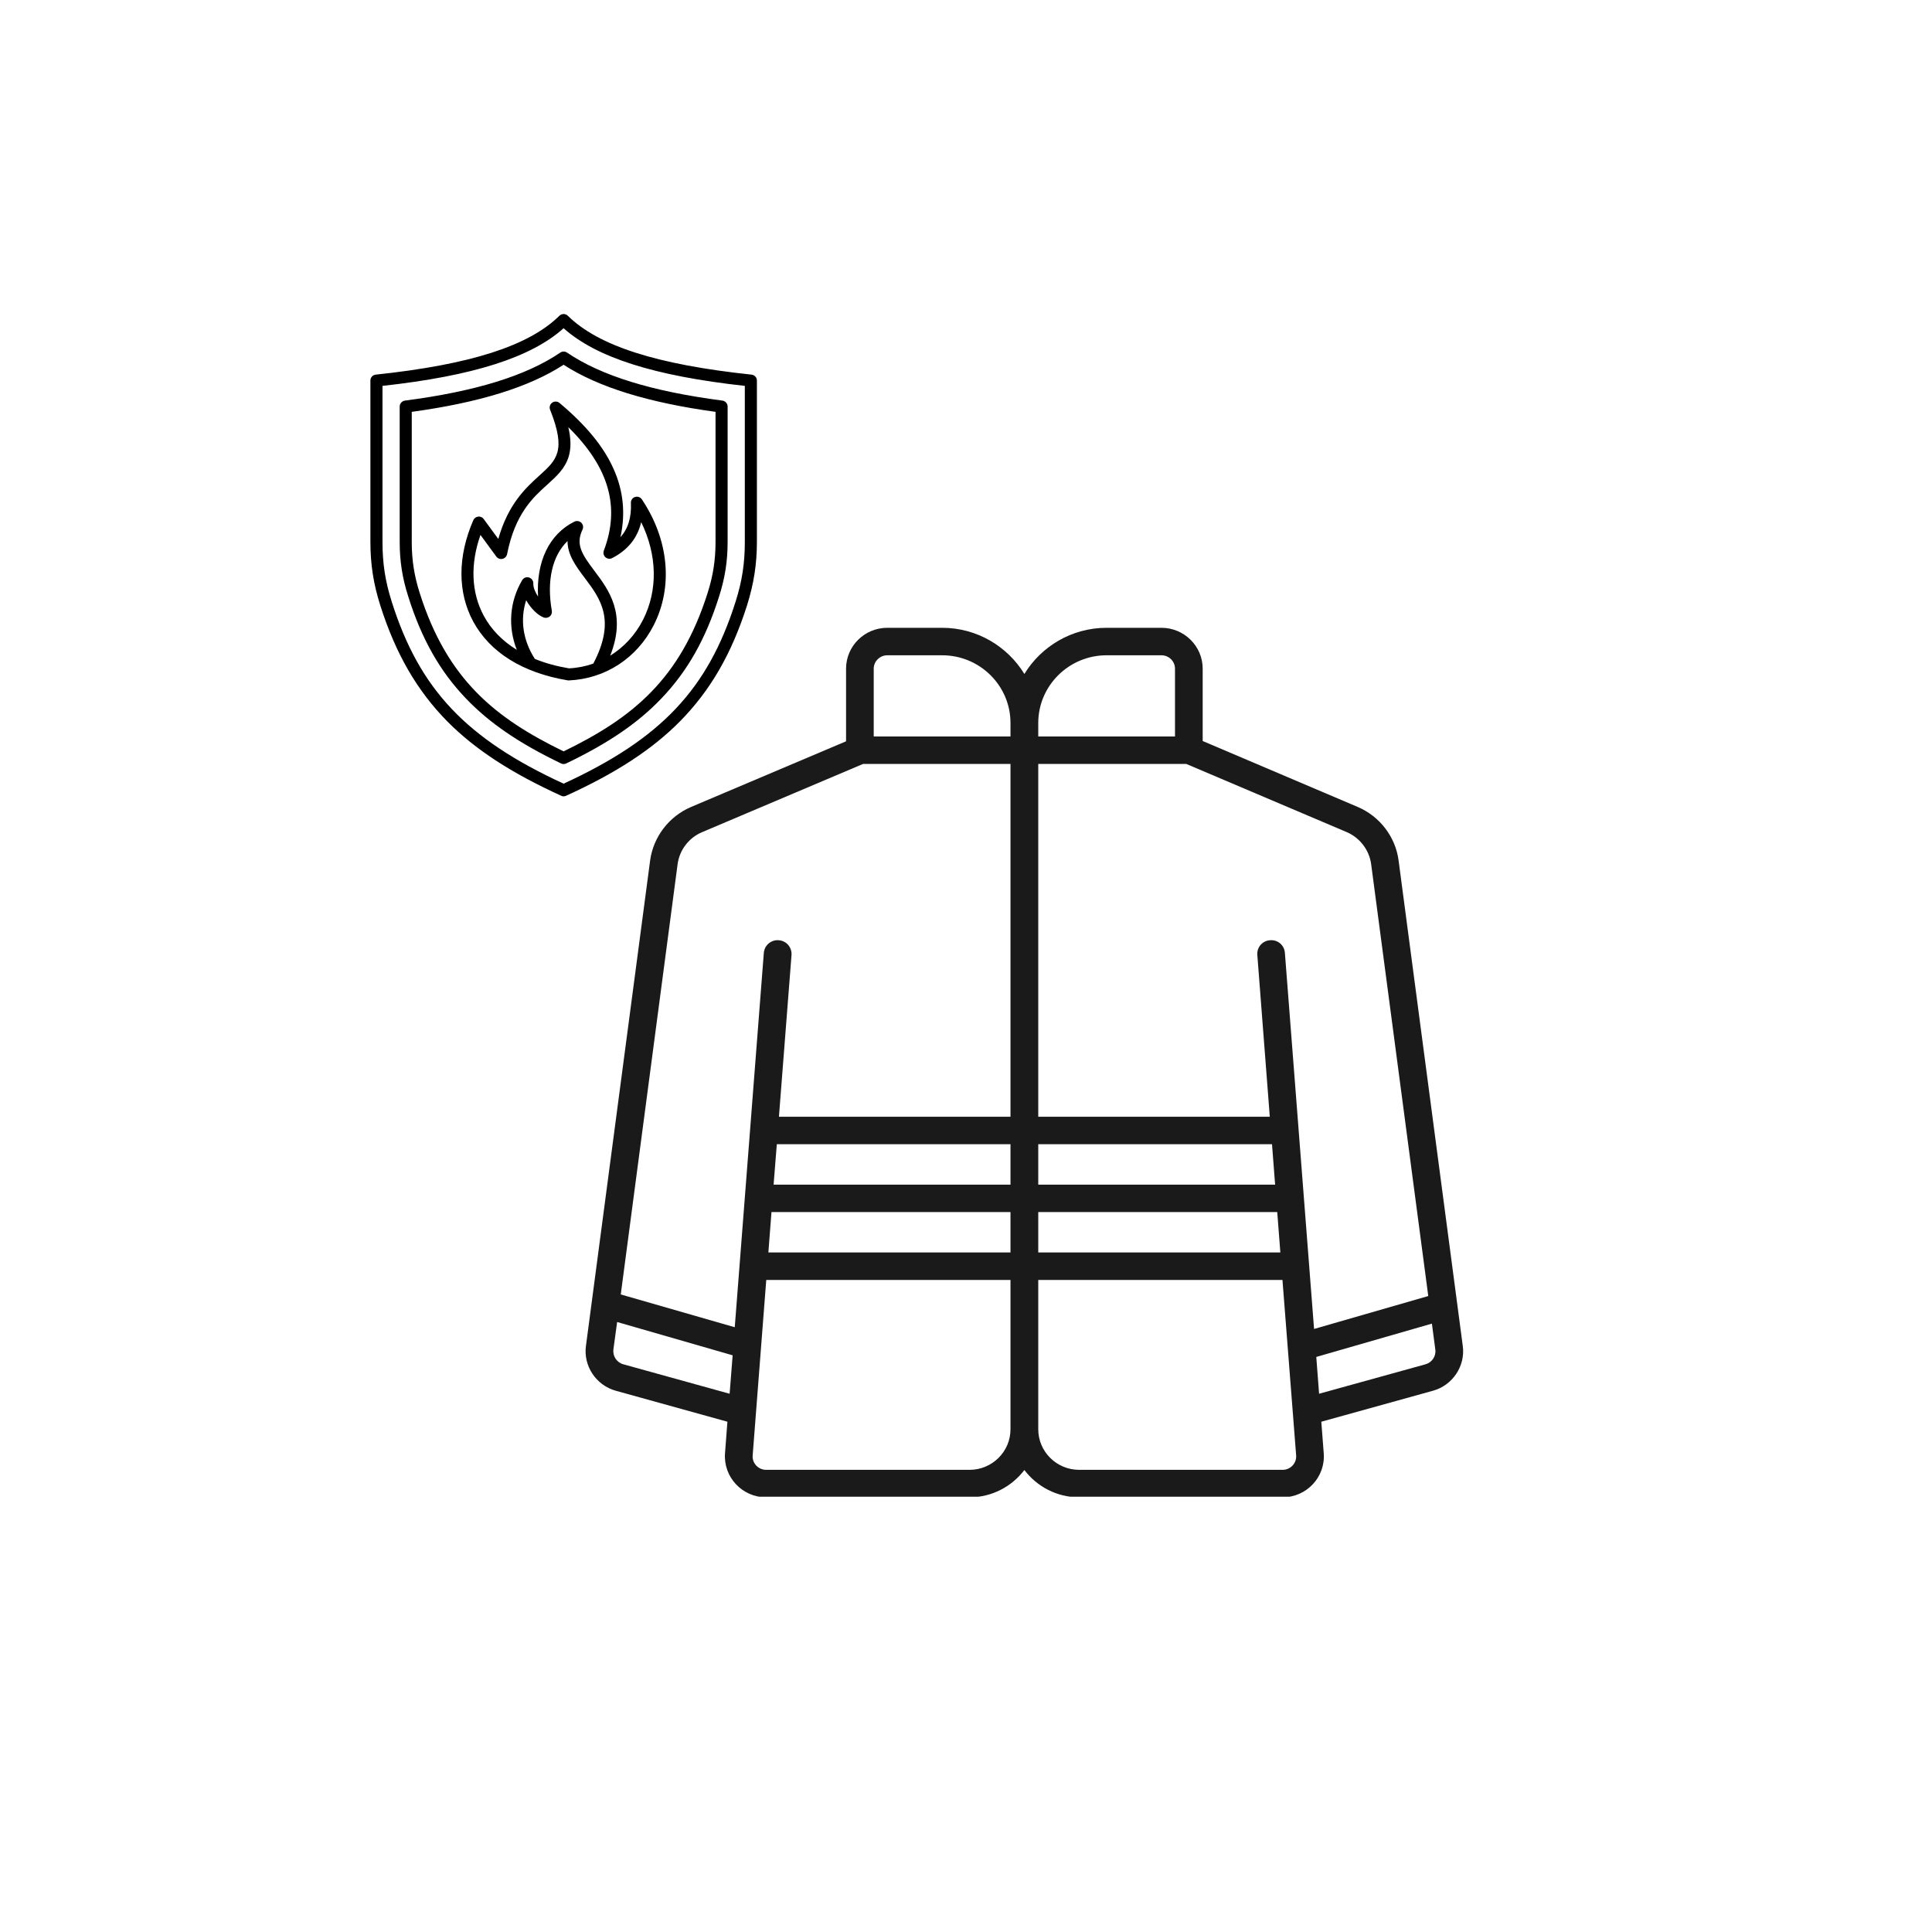 <svg xmlns="http://www.w3.org/2000/svg" xmlns:xlink="http://www.w3.org/1999/xlink" width="100" zoomAndPan="magnify" viewBox="0 0 75 75" height="100" preserveAspectRatio="xMidYMid meet" version="1.0"><defs><clipPath id="2e964d51f0"><path d="M 22.496 24.352 L 56.996 24.352 L 56.996 58.102 L 22.496 58.102 Z M 22.496 24.352 " clip-rule="nonzero"/></clipPath><clipPath id="db5e013cd4"><path d="M 14.379 12.164 L 29.379 12.164 L 29.379 30.914 L 14.379 30.914 Z M 14.379 12.164 " clip-rule="nonzero"/></clipPath></defs><g clip-path="url(#2e964d51f0)"><path fill="#1a1a1a" d="M 56.785 52.25 L 54.293 33.402 C 54.172 32.484 53.562 31.688 52.703 31.324 L 46.688 28.766 L 46.688 25.957 C 46.688 25.082 45.969 24.371 45.086 24.371 L 42.957 24.371 C 41.605 24.371 40.418 25.094 39.766 26.164 C 39.113 25.094 37.926 24.371 36.574 24.371 L 34.445 24.371 C 33.562 24.371 32.844 25.082 32.844 25.957 L 32.844 28.777 L 26.832 31.324 C 25.973 31.688 25.363 32.484 25.238 33.402 L 22.746 52.25 C 22.641 53.027 23.141 53.777 23.902 53.988 L 28.238 55.191 L 28.145 56.414 C 28.074 57.336 28.809 58.125 29.742 58.125 L 37.637 58.125 C 38.508 58.125 39.277 57.707 39.766 57.066 C 40.254 57.707 41.023 58.125 41.895 58.125 L 49.793 58.125 C 50.723 58.125 51.461 57.336 51.387 56.414 L 51.293 55.191 L 55.629 53.988 C 56.391 53.777 56.891 53.027 56.785 52.25 Z M 53.227 33.539 L 55.445 50.312 L 51.012 51.59 L 49.879 36.988 C 49.859 36.695 49.605 36.473 49.301 36.5 C 49.004 36.52 48.785 36.777 48.809 37.07 L 49.293 43.352 L 40.305 43.352 L 40.305 29.656 L 46.051 29.656 L 52.277 32.301 C 52.789 32.52 53.152 32.996 53.227 33.539 Z M 49.5 45.988 L 40.305 45.988 L 40.305 44.418 L 49.379 44.418 Z M 39.227 45.988 L 30.031 45.988 L 30.156 44.418 L 39.227 44.418 Z M 29.949 47.051 L 39.227 47.051 L 39.227 48.621 L 29.828 48.621 Z M 40.305 47.051 L 49.582 47.051 L 49.703 48.621 L 40.305 48.621 Z M 42.957 25.438 L 45.086 25.438 C 45.379 25.438 45.613 25.672 45.613 25.957 L 45.613 28.59 L 40.305 28.59 L 40.305 28.066 C 40.305 26.617 41.496 25.438 42.957 25.438 Z M 33.918 25.957 C 33.918 25.672 34.156 25.438 34.445 25.438 L 36.574 25.438 C 38.039 25.438 39.227 26.617 39.227 28.066 L 39.227 28.59 L 33.918 28.59 Z M 26.305 33.543 C 26.379 32.996 26.742 32.52 27.254 32.305 L 33.504 29.656 L 39.227 29.656 L 39.227 43.352 L 30.238 43.352 L 30.727 37.07 C 30.746 36.777 30.527 36.52 30.23 36.5 C 29.938 36.473 29.676 36.695 29.652 36.988 L 28.523 51.523 L 24.098 50.25 Z M 24.195 52.961 C 23.941 52.891 23.781 52.645 23.812 52.387 L 23.957 51.32 L 28.441 52.613 L 28.324 54.105 Z M 37.637 57.059 L 29.742 57.059 C 29.438 57.059 29.191 56.801 29.219 56.496 L 29.746 49.688 L 39.227 49.688 L 39.227 55.484 C 39.227 56.352 38.516 57.059 37.637 57.059 Z M 49.789 57.059 L 41.895 57.059 C 41.016 57.059 40.305 56.352 40.305 55.484 L 40.305 49.688 L 49.785 49.688 L 50.316 56.496 C 50.34 56.801 50.098 57.059 49.789 57.059 Z M 55.34 52.961 L 51.207 54.105 L 51.098 52.676 L 55.586 51.383 L 55.719 52.391 C 55.754 52.645 55.59 52.891 55.34 52.961 Z M 55.34 52.961 " fill-opacity="1" fill-rule="nonzero"/></g><g clip-path="url(#db5e013cd4)"><path fill="#000000" d="M 29.172 14.543 C 25.492 14.152 23.23 13.426 22.043 12.258 C 21.953 12.168 21.809 12.168 21.715 12.258 C 20.531 13.426 18.27 14.152 14.59 14.543 C 14.469 14.555 14.379 14.652 14.379 14.773 L 14.379 21.035 C 14.379 21.902 14.496 22.664 14.762 23.5 C 15.359 25.379 16.188 26.812 17.371 28.012 C 18.441 29.09 19.844 30.008 21.785 30.891 C 21.816 30.906 21.848 30.914 21.879 30.914 C 21.914 30.914 21.945 30.906 21.977 30.891 C 23.918 30.008 25.32 29.09 26.387 28.012 C 27.574 26.812 28.402 25.379 29 23.5 C 29.262 22.664 29.383 21.902 29.383 21.031 L 29.383 14.773 C 29.383 14.652 29.293 14.555 29.172 14.543 Z M 28.914 21.035 C 28.914 21.863 28.809 22.559 28.555 23.359 C 27.48 26.754 25.664 28.68 21.879 30.422 C 18.094 28.68 16.281 26.754 15.207 23.359 C 14.953 22.559 14.848 21.863 14.848 21.035 L 14.848 14.98 C 18.359 14.594 20.609 13.879 21.879 12.742 C 23.152 13.879 25.402 14.594 28.914 14.98 Z M 21.75 13.688 C 20.43 14.586 18.457 15.195 15.719 15.551 C 15.605 15.566 15.516 15.668 15.516 15.781 L 15.516 21.035 C 15.516 21.781 15.617 22.438 15.848 23.156 C 16.367 24.809 17.082 26.066 18.09 27.117 C 19.004 28.07 20.141 28.848 21.781 29.637 C 21.812 29.652 21.848 29.66 21.883 29.66 C 21.914 29.66 21.949 29.652 21.98 29.637 C 23.621 28.848 24.762 28.07 25.672 27.117 C 26.68 26.066 27.395 24.809 27.914 23.156 C 28.145 22.438 28.246 21.781 28.246 21.035 L 28.246 15.781 C 28.246 15.668 28.16 15.566 28.043 15.551 C 25.309 15.195 23.336 14.586 22.012 13.688 C 21.934 13.633 21.828 13.633 21.75 13.688 Z M 27.777 15.988 L 27.777 21.035 C 27.777 21.734 27.684 22.344 27.469 23.02 C 26.406 26.375 24.543 27.875 21.879 29.168 C 19.219 27.875 17.355 26.375 16.293 23.02 C 16.078 22.344 15.984 21.734 15.984 21.035 L 15.984 15.988 C 18.602 15.629 20.535 15.031 21.879 14.16 C 23.227 15.031 25.16 15.629 27.777 15.988 Z M 21.434 15.633 C 21.348 15.695 21.316 15.809 21.355 15.906 C 21.992 17.512 21.613 17.852 20.93 18.469 C 20.414 18.938 19.73 19.559 19.344 20.922 L 18.777 20.148 C 18.73 20.082 18.648 20.043 18.566 20.055 C 18.48 20.062 18.41 20.117 18.375 20.191 C 17.762 21.598 17.758 22.996 18.371 24.129 C 19.023 25.328 20.289 26.117 22.031 26.41 C 22.043 26.41 22.059 26.414 22.07 26.414 C 22.074 26.414 22.078 26.414 22.082 26.414 C 23.496 26.352 24.727 25.551 25.379 24.266 C 26.137 22.773 25.965 20.949 24.918 19.387 C 24.859 19.297 24.75 19.262 24.652 19.293 C 24.551 19.324 24.484 19.422 24.492 19.523 C 24.516 20.09 24.383 20.523 24.086 20.852 C 24.289 19.934 24.199 19.039 23.812 18.188 C 23.43 17.332 22.742 16.5 21.723 15.645 C 21.641 15.574 21.52 15.57 21.434 15.633 Z M 20.762 25.578 C 20.297 24.852 20.184 24.051 20.426 23.301 C 20.605 23.617 20.875 23.887 21.113 23.973 C 21.191 24 21.277 23.98 21.344 23.93 C 21.406 23.875 21.434 23.793 21.422 23.711 C 21.215 22.543 21.441 21.574 22.031 21.004 C 22.031 21.547 22.367 21.992 22.695 22.43 C 23.301 23.234 23.926 24.062 23.031 25.762 C 22.73 25.867 22.414 25.93 22.086 25.945 C 21.602 25.863 21.16 25.742 20.762 25.578 Z M 23.441 21.375 C 23.406 21.465 23.434 21.57 23.504 21.633 C 23.578 21.695 23.68 21.711 23.766 21.664 C 24.371 21.352 24.746 20.887 24.891 20.27 C 25.512 21.535 25.547 22.906 24.965 24.055 C 24.664 24.648 24.219 25.125 23.688 25.453 C 24.332 23.828 23.637 22.906 23.066 22.148 C 22.594 21.52 22.336 21.133 22.613 20.559 C 22.656 20.469 22.637 20.363 22.566 20.293 C 22.496 20.223 22.387 20.207 22.297 20.25 C 21.316 20.738 20.812 21.805 20.887 23.16 C 20.777 22.992 20.699 22.805 20.703 22.652 C 20.707 22.547 20.641 22.449 20.535 22.418 C 20.434 22.387 20.324 22.43 20.27 22.523 C 19.777 23.359 19.711 24.332 20.062 25.227 C 19.504 24.883 19.07 24.441 18.781 23.906 C 18.293 23.004 18.25 21.902 18.652 20.766 L 19.266 21.605 C 19.32 21.68 19.414 21.715 19.504 21.695 C 19.594 21.676 19.664 21.605 19.684 21.516 C 19.996 19.941 20.688 19.316 21.242 18.816 C 21.602 18.492 21.938 18.188 22.078 17.719 C 22.172 17.398 22.168 17.035 22.062 16.582 C 23.645 18.141 24.082 19.68 23.441 21.375 Z M 23.441 21.375 " fill-opacity="1" fill-rule="nonzero"/></g></svg>